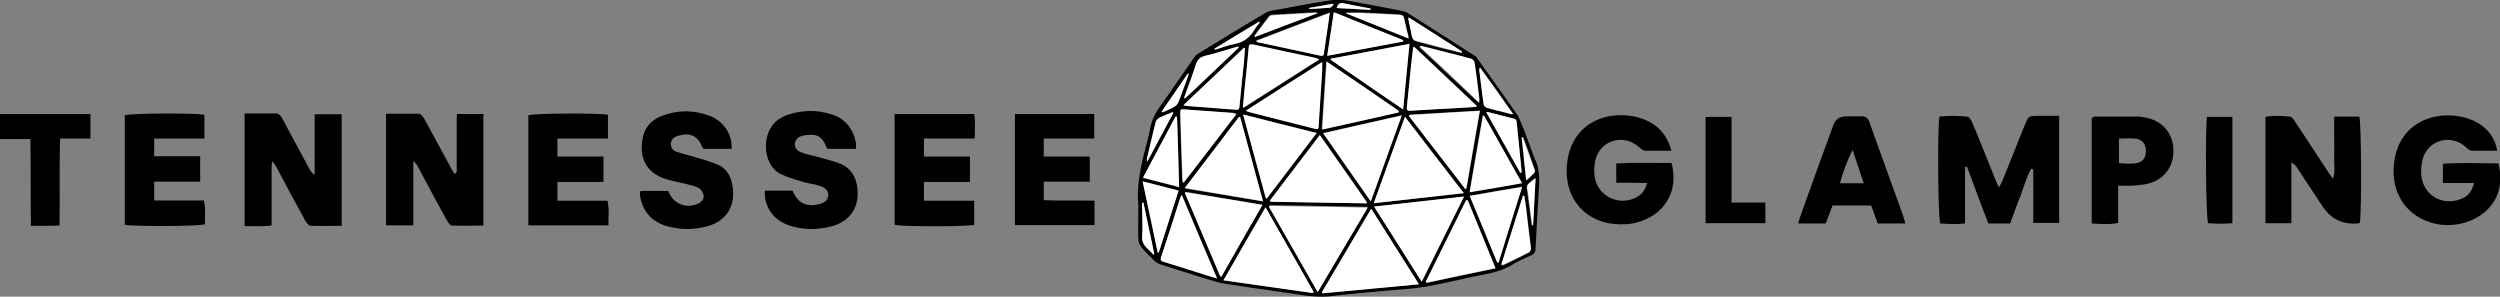 <?xml version="1.0" encoding="UTF-8"?>
<svg xmlns="http://www.w3.org/2000/svg" version="1.1" viewBox="0 0 945.4 112.2">
  <rect x="0" y="0" width="945.4" height="112.2" fill="#808080" stroke="none"/>
  <defs>
    <style>
      .cls-1 {
        fill: #fff;
      }
    </style>
  </defs>
  <!-- Generator: Adobe Illustrator 28.7.1, SVG Export Plug-In . SVG Version: 1.2.0 Build 142)  -->
  <g>
    <g id="Layer_1">
      <path d="M92.5,42.9c4.2,0,7.9,0,11.7,0,1.6,0,2.1,1.1,2.7,2.2,3.3,6.2,6.7,12.4,10,18.6.5.9,1,1.7,2.1,2.4v-22.9h10.2v42.2c-4,0-7.8.1-11.7,0-.7,0-1.6-1.2-2.1-2-3.6-6.5-7.1-13.1-10.6-19.7-.5-.9-1-1.8-1.8-2.7-.4,1.9-.3,3.8-.3,5.7,0,2.1,0,4.2,0,6.3v12.3c-3.5.4-6.8.2-10.2.2,0,0,0-42.4,0-42.4Z"/>
      <path d="M172.7,43.1h10.1v42.2c-4.1,0-8,.1-11.9,0-.7,0-1.5-1.3-2-2.1-3.6-6.5-7.1-13.1-10.6-19.7-.5-.9-1-1.8-2-2.6v24.3h-10.3v-42.2c4.2,0,8.3,0,12.4,0,.7,0,1.6,1.2,2.1,2,3.2,5.9,6.4,11.8,9.6,17.7.5,1,1.1,2,1.8,3.1,1.2-.7.8-1.7.8-2.5,0-5.6,0-11.1,0-16.7,0-1.1,0-2.3.1-3.6h0Z"/>
      <path d="M323.5,56.3h-10.5c-.2-.2-.3-.3-.3-.3-1.8-4.5-3.7-5.6-8.5-4.8-2.2.3-3.4,1.4-3.6,3-.2,1.5.6,2.8,2.6,3.5,1.9.7,3.8,1,5.8,1.6,2.9.8,5.9,1.5,8.7,2.6,4,1.6,5.9,4.8,6.5,9,.9,7.4-2.6,12.8-9.8,14.7-5.4,1.4-10.8,1.4-16.1-.4-5.9-2-9.4-7.1-9.1-13.1h10.5c2,4.6,4.9,6.2,9.7,5.2,2.3-.5,3.6-1.5,3.8-3.2s-.8-3-3.1-3.8c-2.1-.7-4.3-.9-6.4-1.5-2.9-.9-5.8-1.7-8.5-3-7.1-3.5-7.8-16.8.1-21.2.9-.5,1.9-1,2.9-1.3,5.4-1.7,10.8-1.8,16.1-.1,5.3,1.6,8.3,5.4,9.4,10.8.1.7,0,1.4,0,2.3h0Z"/>
      <path d="M276.5,56.3h-10.3c-.2-.2-.4-.3-.5-.4-1.7-4.4-4.5-5.9-9.1-4.6-1.5.4-2.7,1.2-2.9,2.9-.1,1.6.7,2.7,2.1,3.2,2.1.7,4.2,1.2,6.3,1.8,3.1.9,6.3,1.8,9.2,3,3.2,1.3,4.9,4,5.6,7.5,1.6,7.9-2.1,14.1-9.9,16-5.2,1.3-10.4,1.2-15.5-.4-5.5-1.8-8.6-5.8-9.5-11.5,0-.3,0-.6,0-.9,0-.2.1-.4.3-.7h10.2c.1.1.4.2.4.4,1.7,4.6,6.9,6.5,11.3,4.3,1.2-.6,2.1-1.7,1.9-3-.2-1-.9-2.2-1.7-2.7-1.3-.8-2.9-1.1-4.4-1.5-3-.8-6.2-1.2-9.1-2.3-7.3-2.7-9.2-8.8-7.8-15.5.8-3.9,3.4-6.6,7-8,6.1-2.4,12.3-2.4,18.5,0,5.3,2.1,8.6,7.4,8,12.7h0Z"/>
      <path d="M338.4,43.1h30c.5,3,.2,5.9.2,9.3h-19.2v6.8h17.4v9.6h-17.4v7.1h19v9.1c-2.3.7-26.9.8-30.1,0v-41.8Z"/>
      <path d="M230.1,85.2h-30.3v-41.6c2.1-.8,26.5-.9,30.1-.2v9h-19.1v6.8h17.4v9.6h-17.4v7.1h18.9c.8,3.3.3,6.2.4,9.4h0Z"/>
      <path d="M77.4,52.4h-19.1v6.7h17.4v9.6h-17.4v7.1h18.8c.8,3.3.3,6.2.4,9-2.4.8-26.8.9-30.3.2v-41.4c2.1-.8,26.5-.9,30.1-.2v9.1h0Z"/>
      <path d="M413.9,75.9v9.2h-30.1v-42h30v9.3h-19.1v6.8h17.4v9.5h-17.4v7c6.3.3,12.6,0,19.2.2h0Z"/>
      <path d="M34.2,43.1v9.3h-11.5c-.3,11,0,21.8-.2,32.9-1.9,0-3.6.1-5.4.1-1.7,0-3.3,0-5.4,0-.2-11,0-21.7-.2-32.8H0v-9.5h34.2Z"/>
      <path d="M760.1,84.5h-8.2c-2.7-7-5.4-14.3-8.1-21.5l-.7.2v21.3c-3.3.4-6.3.2-9.4,0-.8-2.5-1.1-34.7-.3-40.4,3.4-.4,7-.3,10.5,0,.8,0,1.6,1.5,2,2.4,2.7,6.4,5.2,12.8,7.8,19.2.6,1.6,1.3,3.2,2.2,5.2.7-1.2,1.1-1.9,1.4-2.7,2.8-7.1,5.7-14.1,8.5-21.2,1.3-3.1,1.3-3.1,4.8-3.2,2.6,0,5.2,0,8.1,0v40.5h-9.8v-20.3c-.3,0-.6-.1-.8-.2-1.8,3.2-2.7,6.8-4,10.2-1.4,3.4-2.6,6.9-3.9,10.4h0Z"/>
      <path d="M892.2,84.3c-.3.1-.4.2-.5.2-5.8.5-10.3-1.7-13.5-6.6-3.2-4.8-6.3-9.6-9.5-14.4-.5-.7-1-1.4-2.2-2.1v23h-9.8v-40.2c3-.6,6.1-.4,9.2-.1.8,0,1.6,1.2,2.1,2.1,4.2,6.2,8.2,12.5,12.4,18.8.5.8,1,1.5,1.8,2.6,1-2.8.4-5.3.5-7.7.1-2.7,0-5.3,0-8v-7.8h9.5c.8,2.7.9,36.4.2,40.1h0Z"/>
      <path d="M632,57c-3.7,0-6.8,0-9.8,0-.8,0-1.6-.7-2.3-1.3-5.8-5.3-14.7-2.8-16.6,4.8-.5,2.3-.6,4.8-.1,7.1,1.5,6.9,9.2,10.3,15.5,7.1,2.2-1.2,3.3-2.5,4.2-5.5-2,0-3.9-.1-5.8-.1-1.9,0-3.9,0-5.9,0v-7.3c7.1-.4,14-.1,20.9-.2,3.4,13-5.2,21.4-15.3,23-2.8.4-5.8.3-8.6-.2-10.2-2.1-16.4-10.5-15.7-21.3,1.2-19.2,19.7-22.5,30.5-17.4,4.6,2.2,7.6,5.8,9.1,11.4h0Z"/>
      <path d="M944.3,57c-3.3,0-6.5,0-9.5,0-.8,0-1.6-.7-2.2-1.3-5.7-5.2-14.5-2.9-16.5,4.6-.5,2.1-.7,4.4-.4,6.5,1,7.2,8,11.1,14.8,8.5,2.7-1,4.2-2.7,5.1-6.1h-11.8v-7.3c7.1-.4,14.1-.2,21-.1,3.4,13.3-5.6,21.4-15.4,23-3.5.6-7.1.4-10.6-.8-9.4-3.1-14.2-11.3-13.6-20.9,1.3-19.2,19.8-22.4,30.5-17.3,4.7,2.2,7.8,6.1,8.7,11.4h0Z"/>
      <path d="M680,84.4c.5-1.6.8-2.6,1.2-3.7,4-11.2,8-22.3,12.1-33.4q1.2-3.3,4.9-3.3c1.8,0,3.7,0,5.5,0,1.8-.1,2.7.6,3.3,2.3,1.4,4.1,2.9,8.2,4.4,12.3,2.7,7.6,5.5,15.2,8.2,22.7.3.9.6,1.9.9,3.2h-10.4c-.8-2.2-1.7-4.5-2.5-6.8h-14.6c-.8,2.2-1.7,4.4-2.6,6.8h-10.4ZM700.6,56.7c-2.1,4.1-3.6,8.2-4.8,12.6h9c-1.5-4.4-2.9-8.5-4.2-12.6Z"/>
      <path d="M801,70.2v14.1c-3.4.7-6.6.4-10,.2v-39.9c.4-.2.8-.5,1.2-.5,5.4,0,10.8,0,16.3,0,1,0,2.1.2,3.1.4,6.2,1.3,10.1,5.9,10.3,12.1.2,6.4-3.5,11.4-9.8,12.9-1.8.4-3.6.5-5.5.7-1.7.1-3.4,0-5.7,0h0ZM801.3,52.3v9.4c1.1,0,2,.2,2.9.2,1,0,2.1,0,3.1-.1,2.8-.3,4.1-1.8,4.2-4.5,0-2.9-1.3-4.6-4.1-4.9-1.9-.2-3.8,0-6,0h0Z"/>
      <path d="M645,84.4v-40.2h9.8v32.4h12.8v7.8h-22.6Z"/>
      <path d="M834.7,44.2h9.5v40.2c-3.1.3-6.2.2-9.2,0-.8-2.5-1.1-34.6-.4-40.3h0Z"/>
      <g>
        <path d="M580.8,60.9c1.3,3.2,1.4,6.3,1.2,9.6-.5,7.8-.9,15.5-1.3,23.3,0,1.4-.5,2.3-1.8,2.8-2.6,1.2-5.2,2.3-7.5,3.8-4.8,2.8-10.3,3.3-15.6,4.5-5.5,1.3-11.1,2.5-16.7,3.5-4.4.8-8.9,1-13.4,1.4-7.2.7-14.4,1.2-21.5,2.1-5.1.7-10,0-15-.8-8.6-1.3-17.3-2.4-25.9-3.8-2.1-.3-4.2-1-6.3-1.6-6.1-1.9-12.3-3.8-18.4-5.8-.8-.3-1.5-.8-2.1-1.3-1.7-1.7-3.4-3.3-4.9-5.2-.7-.8-1.1-1.9-1.1-2.9-.2-3.7,0-7.3,0-12.7-.8-6.5.7-14.4,2.8-22.2.6-2.3,1.2-4.5,1.6-6.8.6-3.2,1.9-6,3.8-8.6,4.4-6.1,8.6-12.4,12.9-18.5.3-.5.8-1,1.3-1.3,8.5-5.2,17-10.4,25.6-15.5,1.6-.9,3.6-1.1,5.4-1.4,6.9-1.3,13.8-2.6,20.7-3.6,2.3-.3,4.7.3,6.9.7,6.3,1.1,12.4,2.3,18.6,3.5.8.2,1.5.4,2.2.8,8.4,5.3,16.8,10.7,25.1,16,.6.3,1.1.8,1.4,1.4,4.9,6.8,9.9,13.8,14.7,20.7.6.8,1,1.7,1.3,2.5,2.2,4.9,3.8,10.1,5.8,15.1ZM579.7,85.1c.3-5.8.7-11.7.9-17.5,0,0-.3,0-.4,0-.6.5-1.1,1-1.8,1.5-.9.7-1.3,1.5-1,2.7.3,1.7.4,3.3.7,5,.3,2.8.8,5.7,1.1,8.4h.5ZM580.3,65.3c.2-.2.3-.7.2-1-1.5-4.2-2.9-8.3-4.4-12.4-.2,0-.3,0-.4,0,.5,5.3,1.1,10.5,1.7,16.3,1.2-1.2,2.2-2,3-2.9ZM578.4,95.2c.3-.2.6-.9.6-1.3-.6-5-1.2-10-1.8-15-.2-1.6-.4-3.1-.7-4.7h-.5c-2.7,8.6-5.4,17.3-8.2,26.1.5,0,.7,0,.8,0,3.3-1.6,6.6-3.2,9.9-4.9ZM575,65.5c.3-.3.4-.6.4-.8-.6-6.2-1.3-12.3-1.8-18.5,0-.9-.5-1.3-1.3-1.4-2.9-.8-5.8-1.5-8.7-2.2-.3,0-.8,0-1.5-.2,4.4,7.9,8.7,15.5,12.9,23.1ZM570.8,42.9c.3,0,.7,0,1.4.2-4.3-6.1-8.4-11.9-12.5-17.6-.3.4-.4.7-.3.8.6,4.4,1.1,8.9,1.7,13.2,0,.4.8,1,1.2,1.2,2.8.8,5.8,1.6,8.6,2.3ZM566.7,99.2c2.9-9.4,5.9-18.8,8.9-28.6-6.8,1.2-13.2,2.3-19.8,3.4,3.5,8.6,6.9,16.9,10.4,25.2.2,0,.3,0,.5,0ZM575.5,69.2c-4.9-8.7-9.6-17.1-14.4-25.6-.2,0-.3,0-.4,0-1.7,9.5-3.3,19-5,28.8,6.8-1.1,13.1-2.2,19.8-3.3ZM559.2,38.9c0-.6.2-.8,0-.9-.6-4.8-1.2-9.7-1.9-14.4,0-.4-.7-1.1-1.2-1.2-3.2-.9-6.4-1.7-9.6-2.5-3.2-.8-6.3-1.6-9.5-2.4,0,.2-.2.3-.3.4,7.4,6.8,14.8,13.9,22.4,21ZM558.2,40.4c0-.2,0-.3.2-.4-7.9-7.4-15.8-14.9-23.6-22.4,0,0-.3,0-.3.2-.3,2.3-.5,4.6-.8,6.8-.5,5.3-1,10.6-1.6,15.9,0,1.1.2,1.4,1.3,1.3,5.8-.3,11.6-.7,17.5-1,2.4,0,4.9-.3,7.3-.4ZM565.6,101.5c-3.6-8.8-7.1-17.3-10.5-25.7h-.4c-5.1,10.3-10.2,20.6-15.3,30.9,0,0,.2.3.3.3,8.5-1.8,17-3.7,26-5.5ZM554.6,71.3c1.7-9.8,3.3-19.5,5.1-29.5-9.1.5-17.9,1-26.6,1.5,0,.2-.2.3-.3.4,7.1,9.2,14.2,18.5,21.3,27.6.2,0,.3,0,.5,0ZM552.7,19.9c0,0,0-.3.2-.3-6.7-4.3-13.3-8.4-20-12.7,0,0-.3.2-.3.3.5,2.3,1,4.5,1.4,6.8.2,1,.7,1.5,1.8,1.8,3.4.8,6.8,1.8,10.3,2.7,2.3.5,4.5,1.1,6.7,1.6ZM537.7,106.6c5.4-10.9,10.6-21.4,16-32.2-11.5,1.3-22.5,2.6-34,3.8,6,9.6,11.9,18.8,18,28.4ZM553.6,73c-7.5-9.7-14.7-19.1-22.2-28.8-4,11.1-7.9,21.7-11.8,32.7,11.4-1.3,22.5-2.6,34-3.8ZM532.7,14.5c0-.8,0-1.3-.3-1.8-.4-1.8-.9-3.7-1.3-5.6-.2-1.3-.8-1.6-2-1.7-4.8-.2-9.5-.5-14.2-.7-1.9,0-3.8,0-5.7,0,0,0,0,.2,0,.2,7.7,3.2,15.5,6.3,23.5,9.5ZM530.6,41.4c.8-8.4,1.6-16.5,2.4-24.8-10.2,1.9-20,3.8-29.7,5.6,0,.2,0,.3,0,.4,9,6.3,18,12.4,27.4,18.8ZM530.6,15.7c0-.2,0-.3,0-.5-8.6-3.5-17.3-7-26.2-10.6-.8,5.6-1.7,10.9-2.5,16.5,9.7-1.8,19.1-3.7,28.6-5.4ZM528.9,42.5c0-.2,0-.3,0-.5-9-6.2-18-12.4-27.4-18.8-.6,8.8-1.1,17.1-1.7,25.7,9.9-2.2,19.4-4.3,29-6.4ZM536.5,107.5c-6.1-9.6-11.9-18.9-18-28.5-6.3,10.8-12.5,21.1-18.6,31.5,0,0,.2.3.3.4,12-1.2,24-2.3,36.4-3.4ZM518.3,76.1c3.9-10.9,7.8-21.5,11.7-32.5-10.1,2.3-19.7,4.4-29.7,6.7,6.1,8.7,11.9,17.1,18,25.8ZM518.2,3.7v-.4c-3.4-.7-6.8-1.3-10.3-2-1.4-.3-2,.3-2.5,1.8,4.4.3,8.6.4,12.8.7ZM516.7,76.9c0-.2,0-.3.2-.4-5.8-8.4-11.8-16.8-17.8-25.5-6.4,8.4-12.7,16.6-18.9,24.8,0,.2.2.3.3.4,12,.3,24.1.5,36.2.7ZM504.3,1.9c0-.2-.2-.3-.3-.5-3,.5-6,1.1-9,1.6,0,.2,0,.3,0,.4,2.6-.2,5.2-.3,7.8-.5.5,0,1-.7,1.4-1ZM501.9,11c.3-1.9.6-3.9.9-6.3-9.5,3.6-18.7,7.1-27.9,10.6.3.4.4.5.6.5,7.9,1.7,15.8,3.3,23.7,5.1.9.2,1.3-.3,1.3-1.1.4-2.9.9-5.9,1.3-8.9ZM498.3,110.3c6.4-10.8,12.6-21.2,19-32.1-12.7-.3-24.9-.4-37.1-.7,0,.2-.2.3-.3.4,6,10.7,12.1,21.4,18.4,32.3ZM500,26.7c0-1,0-1.9,0-3.3-9.8,6.2-19.2,12.2-29,18.5.8.3,1.1.4,1.4.5,8.1,2.1,16.3,4.2,24.4,6.2,1.6.4,1.7.3,1.8-1.3.4-6.8.8-13.7,1.3-20.5ZM498.9,22.5c-.7-.3-1-.4-1.3-.4-7.9-1.7-15.8-3.3-23.6-5.1-1.2-.3-1.6,0-1.7,1.2-.6,5.7-1.2,11.4-1.7,17.1-.2,1.8-.3,3.5-.5,5.3,0,0,.3.2.3.2,9.4-6,18.8-12,28.5-18.2ZM498.3,4.9c-.5-.2-.7-.3-.8-.3-5.5.3-11,.6-16.5.9-.3,0-.8.3-1.1.5-1.9,2.5-3.8,5-5.6,7.4l.2.3c7.8-2.8,15.6-5.8,23.7-8.9ZM496.4,110.8c0-.2.2-.3.3-.4-6-10.5-12-21.1-18.2-32-5.3,9.3-10.5,18.3-15.9,27.6,11.5,1.7,22.7,3.3,33.8,4.8ZM479.1,75c6.2-8.2,12.4-16.3,18.8-24.7-9.4-2.3-18.5-4.7-27.8-7,2.9,10.9,5.8,21.2,8.6,31.7,0,0,.3,0,.4,0ZM476.4,8.5c0,0-.3-.3-.3-.3-5.6,3.4-11.3,6.8-16.9,10.2,0,0,.2.3.2.4,2.5-.8,4.9-1.7,7.5-2.2,3.3-.7,5.7-2.3,7.3-5.2.7-1,1.4-1.9,2.2-2.9ZM470.8,18.2c-.2,0-.3,0-.4-.2-7.5,7.2-15.1,14.3-22.8,21.6.7.2.9.3,1.3.3,6.1.5,12.3.9,18.4,1.4,1.1,0,1.4-.4,1.5-1.3.5-5.6,1.1-11.2,1.7-16.8,0-1.7.3-3.3.4-5.1ZM477.6,76.1c-2.9-10.9-5.8-21.3-8.6-31.7-.2,0-.3,0-.4,0-6.8,8.9-13.6,17.7-20.5,26.9,9.9,1.6,19.6,3.3,29.6,4.9ZM468.5,18c0,0-.2-.3-.2-.3-.4,0-.8.2-1.3.3-2.7.8-5.3,1.6-8.1,2.4-1.8.6-4.2.7-5.4,1.9-1.3,1.3-1.6,3.5-2.3,5.3-1.2,3.2-2.3,6.3-3.4,9.4,0,0,.3.2.3.3,6.8-6.3,13.5-12.8,20.3-19.2ZM467.6,43.1c-.6-.2-.8-.3-1.2-.3-6.1-.5-12.3-.9-18.4-1.4-1.8-.2-1.8,0-1.8,1.7.3,8.2.5,16.4.8,24.6,0,.4,0,.8.2,1.3,0,0,.3,0,.3,0,6.7-8.5,13.3-17,20-25.8ZM461.9,104.5c5.1-8.9,10.3-17.9,15.5-27.1-9.9-1.7-19.5-3.3-29.1-4.9,0,0-.2.3-.3.3,4.5,10.5,8.9,21,13.4,31.6.3,0,.3,0,.5,0ZM458.7,104.9c.3,0,.8.2,1.6.4-4.5-10.6-8.9-20.9-13.4-31.5-.3.8-.5,1.1-.7,1.5-2.3,7.3-4.7,14.7-7.1,22-.4,1.2,0,1.5,1,1.8,6.2,1.8,12.4,3.8,18.5,5.8ZM449.5,28c0,0-.3,0-.3-.2-3.3,4.8-6.6,9.5-9.9,14.4,0,0,.2.3.3.3,1.4-.7,2.9-1.2,4.3-2,.7-.4,1.4-1.1,1.7-1.8,1.3-3.1,2.3-6.3,3.5-9.4.2-.5.3-.9.4-1.3ZM445.9,70.7c-.3-9-.6-17.8-.8-26.5-.2,0-.3,0-.5,0-4.1,7.6-8.1,15.2-12.3,23.1,4.6,1.2,9,2.3,13.6,3.5ZM443.7,42.7c0,0-.2-.3-.3-.3-1.7.8-3.3,1.4-5,2.3-.6.3-1.3,1-1.4,1.7-1.2,4.6-2.3,9.3-3.3,13.9,0,.2,0,.4,0,.7,0,0,.2,0,.3,0,3.3-6.2,6.4-12.3,9.7-18.3ZM438.2,95.5c2.5-7.7,4.9-15.5,7.5-23.4-4.5-1.2-8.9-2.3-13.6-3.5,1.9,9.3,3.8,18.1,5.7,26.9h.4ZM436.5,96.1c-1.3-6.5-2.8-12.9-4.1-19.5h-.4v1.4c0,3.8.2,7.8,0,11.6-.3,3.4,2.6,4.5,4.2,6.6.2,0,.3,0,.4-.2Z"/>
        <path class="cls-1" d="M580.7,67.6c-.3,5.8-.7,11.7-.9,17.5h-.4c-.3-2.8-.8-5.7-1.1-8.4-.3-1.7-.3-3.3-.7-5-.3-1.2,0-2,1-2.7.6-.4,1.2-1,1.8-1.5,0,0,.2,0,.3,0Z"/>
        <path class="cls-1" d="M580.4,64.3c0,.3,0,.8-.2,1-.9.9-1.8,1.8-3.1,2.9-.6-5.7-1.1-11-1.7-16.3.2,0,.3,0,.4,0,1.6,4.2,3.1,8.4,4.5,12.4Z"/>
        <path class="cls-1" d="M578.9,94c0,.4-.3,1.2-.6,1.3-3.3,1.7-6.5,3.3-9.8,4.8,0,0-.3,0-.8,0,2.8-8.8,5.4-17.4,8.2-26.1h.5c.3,1.6.4,3.1.7,4.7.5,5.1,1.2,10.1,1.8,15.1Z"/>
        <path class="cls-1" d="M575.4,64.7c0,.3,0,.5-.4.8-4.3-7.6-8.6-15.3-13-23.1.8,0,1.2,0,1.5.2,2.9.8,5.8,1.5,8.7,2.2.8.2,1.3.6,1.3,1.4.7,6.3,1.3,12.4,1.9,18.5Z"/>
        <path class="cls-1" d="M572.3,43.2c-.8,0-1.1,0-1.4-.2-2.8-.8-5.8-1.4-8.6-2.2-.5-.2-1.2-.8-1.2-1.2-.7-4.4-1.2-8.9-1.7-13.2,0-.3,0-.4.3-.8,4.1,5.6,8.2,11.4,12.5,17.5Z"/>
        <path class="cls-1" d="M575.6,70.7c-3.1,9.8-6,19.1-8.9,28.6-.2,0-.3,0-.5,0-3.4-8.3-6.8-16.6-10.4-25.2,6.7-1.2,13-2.3,19.8-3.4Z"/>
        <path class="cls-1" d="M561.2,43.7c4.8,8.4,9.4,16.9,14.4,25.6-6.7,1.2-13,2.3-19.8,3.4,1.7-9.8,3.3-19.3,5-28.8.2,0,.3,0,.4-.2Z"/>
        <path class="cls-1" d="M559.4,37.9c0,.2,0,.3,0,.9-7.6-7.2-14.9-14.2-22.4-21.1,0-.2.2-.3.3-.4,3.2.8,6.3,1.6,9.5,2.4,3.2.8,6.4,1.6,9.6,2.5.5.2,1.1.8,1.2,1.2.8,4.9,1.3,9.8,1.9,14.5Z"/>
        <path class="cls-1" d="M558.4,40c0,.2,0,.3-.2.4-2.5.2-4.9.3-7.4.5-5.8.3-11.6.6-17.5,1-1.2,0-1.4-.3-1.3-1.3.6-5.3,1-10.6,1.6-15.9.3-2.3.5-4.6.8-6.8,0,0,.3,0,.3-.2,7.9,7.4,15.9,14.9,23.7,22.3Z"/>
        <path class="cls-1" d="M555,75.7c3.5,8.5,7,17,10.5,25.7-8.9,1.8-17.5,3.7-26.1,5.5,0,0-.2-.3-.3-.3,5.1-10.3,10.2-20.6,15.3-30.9h.5Z"/>
        <path class="cls-1" d="M559.6,41.8c-1.8,9.9-3.4,19.7-5.1,29.5-.2,0-.3,0-.4.2-7.1-9.2-14.2-18.5-21.3-27.6,0-.2.2-.3.3-.4,8.7-.6,17.5-1,26.6-1.6Z"/>
        <path class="cls-1" d="M552.9,19.6c0,0,0,.3-.2.3-2.3-.6-4.4-1.1-6.7-1.7-3.4-.9-6.8-1.8-10.3-2.7-1.1-.3-1.5-.8-1.8-1.8-.4-2.3-.9-4.5-1.4-6.8,0,0,.3-.2.3-.3,6.7,4.3,13.4,8.5,20,12.8Z"/>
        <path class="cls-1" d="M553.6,74.3c-5.4,10.9-10.6,21.4-16,32.2-6.1-9.6-11.9-18.9-18-28.4,11.4-1.3,22.5-2.5,34-3.8Z"/>
        <path class="cls-1" d="M531.3,44.2c7.4,9.7,14.7,19.1,22.2,28.8-11.4,1.3-22.5,2.6-34,3.8,4-11,7.8-21.6,11.8-32.7Z"/>
        <path class="cls-1" d="M532.4,12.8c0,.5,0,.9.3,1.8-8-3.3-15.8-6.3-23.6-9.5,0,0,0-.2,0-.2,1.9,0,3.8,0,5.7,0,4.8.2,9.5.5,14.2.7,1.3,0,1.8.4,2,1.7.4,1.9.9,3.8,1.3,5.6Z"/>
        <path class="cls-1" d="M533,16.6c-.8,8.4-1.6,16.4-2.4,24.8-9.4-6.4-18.4-12.6-27.4-18.8,0-.2,0-.3,0-.4,9.8-1.8,19.5-3.7,29.7-5.6Z"/>
        <path class="cls-1" d="M530.6,15.2c0,.2,0,.3,0,.5-9.4,1.8-19,3.6-28.7,5.4.8-5.6,1.7-10.9,2.5-16.5,9,3.7,17.7,7.2,26.3,10.6Z"/>
        <path class="cls-1" d="M529,42c0,.2,0,.3,0,.5-9.6,2.2-19.1,4.3-29,6.5.6-8.6,1.1-17,1.7-25.7,9.4,6.3,18.4,12.5,27.4,18.7Z"/>
        <path class="cls-1" d="M518.6,79c6,9.5,11.9,18.8,18,28.5-12.4,1.2-24.5,2.3-36.4,3.4,0,0-.2-.3-.3-.4,6.1-10.4,12.2-20.7,18.6-31.5Z"/>
        <path class="cls-1" d="M530.1,43.7c-3.9,10.9-7.8,21.5-11.7,32.5-6.1-8.8-11.9-17.1-18-25.8,9.9-2.3,19.5-4.4,29.6-6.7Z"/>
        <path class="cls-1" d="M518.3,3.3v.4c-4.2-.3-8.4-.4-12.8-.7.4-1.4,1.1-2,2.5-1.8,3.4.8,6.8,1.3,10.3,2Z"/>
        <path class="cls-1" d="M516.9,76.5c0,.2,0,.3-.2.4-12.1-.2-24.1-.4-36.2-.6,0-.2-.2-.3-.3-.4,6.3-8.2,12.4-16.3,18.9-24.8,6,8.6,11.9,17,17.8,25.4Z"/>
        <path class="cls-1" d="M504,1.4c0,.2.2.3.3.5-.5.3-.9,1-1.4,1-2.6.3-5.2.3-7.8.5,0-.2,0-.3,0-.4,3-.5,6-1,9-1.6Z"/>
        <path class="cls-1" d="M502.9,4.8c-.3,2.3-.6,4.3-.9,6.3-.4,3-.9,5.9-1.3,8.9,0,.8-.4,1.3-1.3,1.1-7.9-1.7-15.8-3.4-23.7-5.1-.2,0-.3,0-.6-.5,9.2-3.6,18.4-7.1,27.9-10.7Z"/>
        <path class="cls-1" d="M517.3,78.4c-6.4,10.8-12.6,21.2-19,32.1-6.3-11-12.3-21.6-18.4-32.2,0-.2.2-.3.3-.4,12.2.2,24.4.3,37.1.6Z"/>
        <path class="cls-1" d="M500,23.5c0,1.3,0,2.3,0,3.3-.4,6.8-.9,13.7-1.3,20.5,0,1.6-.2,1.8-1.8,1.3-8.2-2.1-16.3-4.1-24.4-6.2-.3,0-.7-.3-1.4-.5,9.8-6.3,19.2-12.3,29-18.5Z"/>
        <path class="cls-1" d="M497.6,22c.3,0,.7.3,1.3.4-9.7,6.2-19.1,12.2-28.6,18.2,0,0-.3,0-.3-.2.2-1.8.3-3.5.5-5.3.6-5.7,1.2-11.4,1.7-17.1,0-1.1.5-1.4,1.7-1.2,7.9,1.8,15.8,3.4,23.7,5.1Z"/>
        <path class="cls-1" d="M497.5,4.7c0,0,.3,0,.8.3-8.1,3.1-16,6-23.7,9l-.2-.3c1.8-2.5,3.7-5,5.6-7.4.3-.3.7-.5,1.1-.5,5.5-.3,10.9-.7,16.5-1Z"/>
        <path class="cls-1" d="M496.8,110.4c0,.2-.2.3-.3.4-11.2-1.6-22.3-3.2-33.8-4.8,5.3-9.3,10.5-18.3,15.9-27.6,6.2,10.9,12.2,21.5,18.2,32Z"/>
        <path class="cls-1" d="M497.9,50.3c-6.4,8.4-12.6,16.5-18.8,24.7-.2,0-.3,0-.4,0-2.8-10.4-5.7-20.8-8.6-31.7,9.4,2.4,18.5,4.7,27.8,7Z"/>
        <path class="cls-1" d="M476.1,8.2c0,0,.2.3.3.3-.8.9-1.5,1.8-2.1,2.9-1.7,2.8-4,4.5-7.3,5.2-2.6.5-5,1.4-7.5,2.2,0-.2-.2-.3-.2-.4,5.5-3.4,11.2-6.8,16.8-10.2Z"/>
        <path class="cls-1" d="M470.4,18.1c.2,0,.3,0,.4.2-.2,1.7-.3,3.4-.4,5.1-.6,5.6-1.2,11.2-1.7,16.8,0,1-.4,1.5-1.5,1.3-6.1-.5-12.3-.9-18.4-1.4-.3,0-.6-.2-1.3-.3,7.7-7.3,15.3-14.4,22.8-21.6Z"/>
        <path class="cls-1" d="M469,44.4c2.8,10.4,5.7,20.9,8.6,31.7-9.9-1.7-19.6-3.3-29.6-5,7-9.2,13.8-18,20.5-26.9.2,0,.3,0,.5.2Z"/>
        <path class="cls-1" d="M468.3,17.6c0,0,.2.2.2.3-6.8,6.4-13.5,12.9-20.4,19.3,0,0-.3-.2-.3-.3,1.2-3.2,2.3-6.3,3.4-9.4.7-1.8,1-4.1,2.3-5.3,1.3-1.2,3.5-1.3,5.4-1.9,2.7-.8,5.3-1.6,8.1-2.4.4-.2.9-.3,1.3-.3Z"/>
        <path class="cls-1" d="M466.4,42.8c.3,0,.5.2,1.2.3-6.8,8.8-13.3,17.4-19.9,25.9,0,0-.3,0-.3,0,0-.4-.2-.8-.2-1.3-.3-8.2-.6-16.4-.8-24.6,0-1.8,0-1.8,1.8-1.7,6.1.4,12.2.9,18.3,1.3Z"/>
        <path class="cls-1" d="M477.4,77.5c-5.3,9.2-10.4,18.1-15.5,27.1h-.4c-4.5-10.5-8.9-21-13.4-31.6,0,0,.2-.3.3-.3,9.5,1.5,19.1,3.2,29.1,4.8Z"/>
        <path class="cls-1" d="M460.2,105.2c-.8-.2-1.2-.3-1.6-.4-6.2-1.9-12.4-3.9-18.5-5.8-1-.3-1.4-.7-1-1.8,2.4-7.3,4.8-14.6,7.1-22,0-.3.3-.8.7-1.5,4.4,10.7,8.8,20.9,13.3,31.5Z"/>
        <path class="cls-1" d="M449.2,27.8c0,0,.3,0,.3.2-.2.4-.3.9-.4,1.3-1.2,3.2-2.3,6.3-3.5,9.4-.3.7-1,1.4-1.7,1.8-1.4.8-2.9,1.3-4.3,2,0,0-.2-.3-.3-.3,3.3-4.8,6.6-9.6,9.9-14.4Z"/>
        <path class="cls-1" d="M445.1,44.2c.3,8.7.6,17.5.8,26.5-4.7-1.2-9-2.3-13.7-3.5,4.2-7.9,8.3-15.5,12.3-23.1.3,0,.4,0,.6,0Z"/>
        <path class="cls-1" d="M443.4,42.4c0,0,.2.3.3.3-3.3,6-6.4,12.1-9.7,18.1,0,0-.2,0-.3,0,0-.3,0-.5,0-.7,1.1-4.7,2.2-9.3,3.3-13.9.2-.7.8-1.3,1.4-1.7,1.7-.8,3.3-1.4,5-2.1Z"/>
        <path class="cls-1" d="M445.7,72.1c-2.6,7.9-5,15.7-7.5,23.4h-.4c-1.8-8.9-3.7-17.6-5.7-26.9,4.8,1.2,9.1,2.3,13.6,3.5Z"/>
        <path class="cls-1" d="M432.4,76.6c1.3,6.5,2.8,12.9,4.1,19.5-.2,0-.3.2-.4.2-1.5-2.1-4.3-3.2-4.2-6.6.3-3.8,0-7.7,0-11.6v-1.4c0,0,.3,0,.4,0Z"/>
      </g>
    </g>
  </g>
</svg>